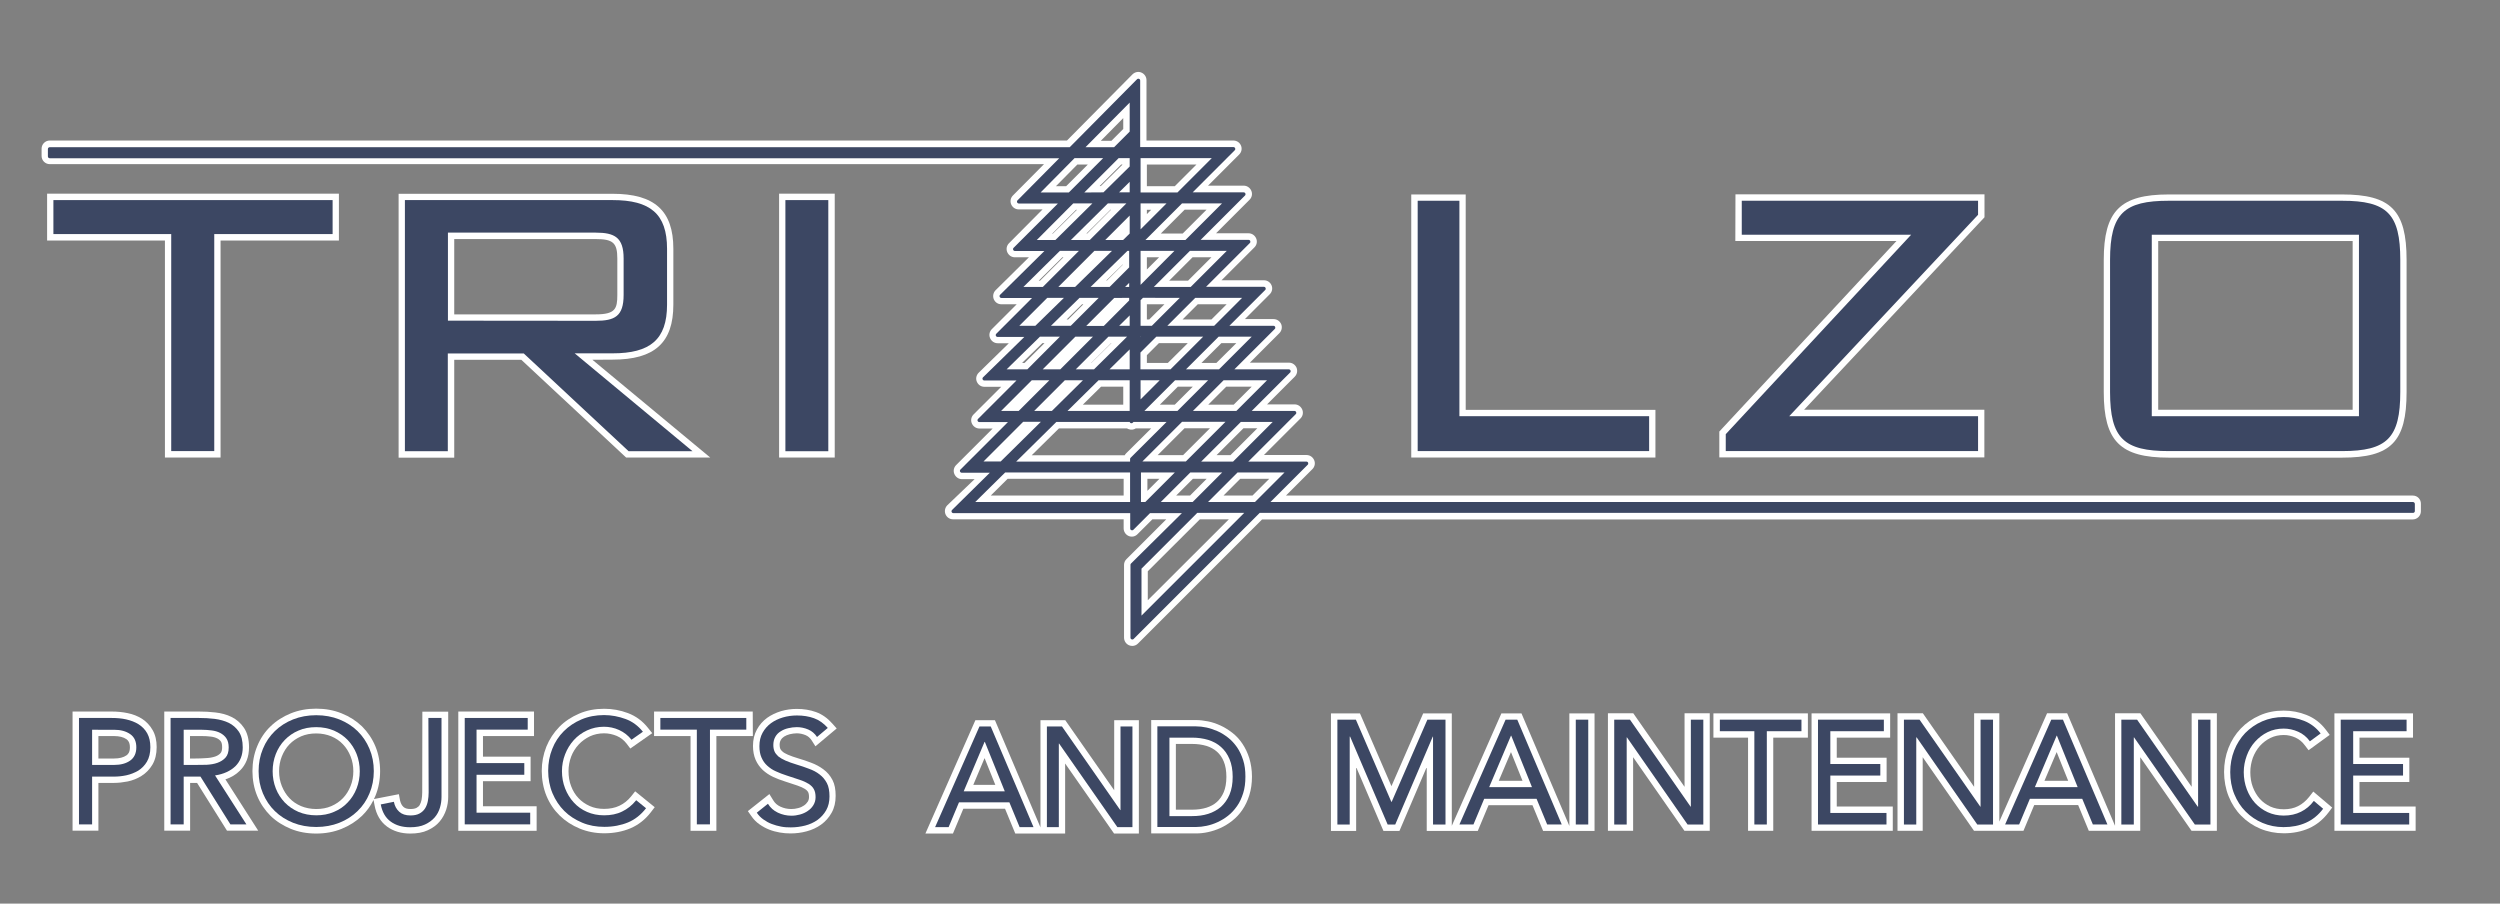 <?xml version="1.0" encoding="utf-8"?>
<!-- Generator: Adobe Illustrator 27.8.1, SVG Export Plug-In . SVG Version: 6.00 Build 0)  -->
<svg version="1.1" id="Capa_1" xmlns="http://www.w3.org/2000/svg" xmlns:xlink="http://www.w3.org/1999/xlink" x="0px" y="0px"
	 viewBox="0 0 1905.4 688.7" style="enable-background:new 0 0 1905.4 688.7;" xml:space="preserve">
<rect x="0" y="0" width="1905.4" height="688.7" fill="#808080" stroke="none"/>
<style type="text/css">
	.st0{fill:#FFFFFF;}
	.st1{fill:#3C4763;}
</style>
<g>
	<g>
		<g>
			<path class="st0" d="M35.9,183.3h89.8v165.4h42.4V183.3h90.2v-35.7H35.9V183.3L35.9,183.3z M45.6,157.3h203v16.3h-90.2V339h-23
				V173.6H45.6C45.6,173.6,45.6,157.3,45.6,157.3z"/>
			<path class="st0" d="M466.9,274.1c32,0,46.3-12.9,46.3-41.9v-42.6c0-29-14.3-41.9-46.3-41.9H303.8v201.1h42.4v-74.6h51.1
				l79.9,74.5h64.1l-89.8-74.5L466.9,274.1L466.9,274.1z M514.4,339H481l-79.9-74.5h-64.6V339h-23V157.3H467
				c26.7,0,36.6,8.7,36.6,32.2v42.7c0,23.5-9.9,32.2-36.6,32.2h-42.4L514.4,339L514.4,339z"/>
			<path class="st0" d="M480.2,224.8V197c0-21.5-12.6-24.5-26.2-24.5H336.5v76.8H454C469.7,249.3,480.2,245.1,480.2,224.8
				L480.2,224.8z M346.2,182.2H454c13.2,0,16.5,2.9,16.5,14.8v27.8c0,10.5-1.5,14.8-16.5,14.8H346.2V182.2L346.2,182.2z"/>
			<path class="st0" d="M593.8,147.6v201.1h42.4V147.6L593.8,147.6L593.8,147.6z M626.5,339h-23V157.3h23V339z"/>
		</g>
		<g>
			<polygon class="st1" points="40.7,178.4 130.5,178.4 130.5,343.8 163.3,343.8 163.3,178.4 253.5,178.4 253.5,152.5 40.7,152.5 
							"/>
			<path class="st1" d="M466.9,269.3c28.5,0,41.5-10.4,41.5-37.1v-42.6c0-26.7-12.9-37.1-41.5-37.1H308.6v191.4h32.7v-74.5h57.9
				l79.9,74.5h48.7L438,269.3L466.9,269.3L466.9,269.3z M341.4,244.4v-67.1H454c14.5,0,21.3,3.7,21.3,19.7v27.8
				c0,16.3-6.8,19.7-21.3,19.7L341.4,244.4L341.4,244.4z"/>
			<rect x="598.6" y="152.5" class="st1" width="32.7" height="191.4"/>
		</g>
	</g>
	<g>
		<g>
			<path class="st0" d="M1117.1,148.2h-41.5v200.5h186.1v-36.3h-144.6V148.2L1117.1,148.2z M1252,322.1V339h-166.7V157.9h22.1v164.2
				H1252z"/>
			<path class="st0" d="M1322.6,183.7h122.8l-135,145.2v19.7h202v-36.3H1375l137.5-146.7v-17.5h-189.8L1322.6,183.7L1322.6,183.7z
				 M1332.4,157.9h170.4v3.9l-150.2,160.3h150.2V339h-182.6v-6.2L1467.7,174h-135.3L1332.4,157.9L1332.4,157.9z"/>
			<path class="st0" d="M1635.2,322.1h167.6V174h-167.6V322.1z M1644.9,183.7h148.2v128.6h-148.2V183.7L1644.9,183.7z"/>
			<path class="st0" d="M1785,148.2h-132c-37.1,0-49.6,12.6-49.6,50v100.6c0,37.4,12.5,50,49.6,50h132c37.3,0,49.2-12.1,49.2-50
				V198.1C1834.2,160.3,1822.2,148.2,1785,148.2L1785,148.2z M1824.5,298.7c0,32.4-7.8,40.3-39.5,40.3h-132
				c-32.1,0-39.9-7.9-39.9-40.3V198.1c0-32.4,7.8-40.3,39.9-40.3h132c31.8,0,39.5,7.9,39.5,40.3V298.7z"/>
		</g>
		<g>
			<polygon class="st1" points="1112.3,153 1080.5,153 1080.5,343.8 1256.9,343.8 1256.9,317.2 1112.3,317.2 			"/>
			<polygon class="st1" points="1327.5,178.9 1456.6,178.9 1315.3,330.9 1315.3,343.8 1507.6,343.8 1507.6,317.2 1363.7,317.2 
				1507.6,163.7 1507.6,153 1327.5,153 			"/>
			<path class="st1" d="M1785,153h-132c-34,0-44.8,9.6-44.8,45.1v100.6c0,35.5,10.7,45.1,44.8,45.1h132c34.4,0,44.4-10,44.4-45.1
				V198.1C1829.4,163,1819.4,153,1785,153L1785,153z M1797.9,317.2H1640V178.9h157.9V317.2z"/>
		</g>
	</g>
	<g>
		<g>
			<g>
				<path class="st0" d="M108.2,547.8c-3.2-2-6.9-3.5-11-4.3c-3.8-0.8-7.9-1.2-12.1-1.2H55.3v90.8H75v-36.4h12
					c3.2,0,6.7-0.4,10.3-1.1c3.8-0.8,7.3-2.2,10.5-4.2c3.4-2.1,6.2-5,8.3-8.5c2.2-3.7,3.3-8.2,3.3-13.5c0-5-1-9.4-3.1-13
					C114.3,552.9,111.6,550,108.2,547.8L108.2,547.8z M65.3,623.5H65v-71.4h0.3V623.5z M96.4,575.7c-2.3,1.6-5.4,2.4-9.4,2.4H75V561
					h12c3.9,0,7.1,0.8,9.4,2.4c1.1,0.8,2.6,2.3,2.6,6.2S97.5,574.9,96.4,575.7L96.4,575.7z M107.8,577.9c-1.4,2.2-3,4-5.1,5.2
					c-0.1,0.1-0.2,0.1-0.3,0.2c3-2.2,6.4-6.4,6.4-13.8s-3.6-11.8-6.6-14c0.3,0.2,0.6,0.3,0.9,0.5l0,0c2.1,1.3,3.7,3,4.9,5.2
					c1.2,2.1,1.8,4.9,1.8,8.2C109.7,572.9,109,575.8,107.8,577.9L107.8,577.9z"/>
				<path class="st0" d="M182.8,587.4L182.8,587.4c4.7-4.6,7-10.6,7-17.9c0-6-1.3-10.9-3.8-14.7c-2.5-3.7-5.7-6.5-9.6-8.4
					c-3.6-1.8-7.8-2.9-12.3-3.4c-4.1-0.5-8.4-0.7-12.6-0.7h-26.3v90.8h19.7v-36.4h5.3l22.8,36.4h23.8l-25-39.1
					C176.1,592.6,179.8,590.4,182.8,587.4L182.8,587.4z M135.1,623.5h-0.3v-71.4h0.3V623.5z M172.1,555.2c2.4,1.2,4.3,2.8,5.8,5
					c1.4,2.1,2.1,5.2,2.1,9.3c0,4.7-1.4,8.2-4.1,11c-1,1-2.1,1.8-3.4,2.6c1-0.8,2-1.6,2.9-2.6c2.4-2.7,3.7-6.4,3.7-11
					c0-3.9-0.9-7.1-2.6-9.7c-1.4-2.1-3.2-3.8-5.4-5.1C171.5,554.9,171.8,555.1,172.1,555.2L172.1,555.2z M148.9,578.1h-4.1V561h9.1
					c2.2,0,4.5,0.1,6.7,0.4c1.9,0.2,3.6,0.7,5,1.4c1.2,0.6,2.1,1.4,2.8,2.4c0.6,0.9,0.9,2.4,0.9,4.3c0,1.5-0.2,3.4-1.2,4.5
					c-1.1,1.2-2.4,2-4.1,2.6c-2.1,0.7-4.4,1.1-6.9,1.2C154.4,578,151.6,578.1,148.9,578.1L148.9,578.1z M178.9,623.5h-0.7
					l-22.4-35.8c0.1,0,0.1,0,0.2,0L178.9,623.5L178.9,623.5z"/>
				<path class="st0" d="M321.8,604c0,1.9-0.2,3.8-0.5,5.6c-0.3,1.5-0.8,2.8-1.4,3.9c-0.5,0.9-1.3,1.6-2.4,2.2
					c-1.1,0.6-2.7,0.9-4.7,0.9c-2.4,0-4.1-0.5-5.3-1.6c-1.3-1.2-2.1-2.8-2.6-4.9l-0.9-4.8l-19,3.7c0.4-0.8,0.8-1.6,1.1-2.4
					c2.4-5.8,3.6-12.2,3.6-18.9s-1.2-13.1-3.6-18.9c-2.4-5.8-5.9-10.9-10.2-15.2l0,0c-4.4-4.2-9.5-7.5-15.5-9.9
					c-5.9-2.4-12.4-3.6-19.4-3.6s-13.5,1.2-19.4,3.6c-5.9,2.4-11.1,5.7-15.4,9.9c-4.4,4.2-7.8,9.3-10.2,15.2
					c-2.4,5.8-3.6,12.2-3.6,18.9s1.2,13.1,3.6,18.9c2.4,5.8,5.9,10.9,10.2,15.2c4.3,4.2,9.6,7.5,15.4,9.9s12.4,3.6,19.4,3.6
					s13.5-1.2,19.4-3.6c5.9-2.4,11.1-5.7,15.5-9.9c3.6-3.5,6.5-7.5,8.8-12.1l0.8,4.2c1.3,7,4.5,12.4,9.5,16.1
					c4.8,3.5,10.8,5.3,17.7,5.3c5.2,0,9.7-0.8,13.3-2.5c3.7-1.7,6.8-3.9,9.1-6.7c2.3-2.7,3.9-5.8,5-9.1c1-3.2,1.5-6.4,1.5-9.6v-65
					h-19.7L321.8,604L321.8,604z M212.8,614.8c-3.4-3.3-6.1-7.3-8-11.9c-1.9-4.6-2.9-9.7-2.9-15.2s1-10.5,2.9-15.2
					c1.9-4.6,4.6-8.6,8-11.9c1.7-1.6,3.5-3.1,5.5-4.3c-1.7,1.3-3.3,2.7-4.8,4.2c-3.4,3.5-6,7.6-7.8,12.3c-1.8,4.6-2.8,9.7-2.8,14.9
					s0.9,10.3,2.8,14.9c1.9,4.7,4.5,8.8,7.8,12.3c1.5,1.5,3.1,2.9,4.8,4.2C216.3,617.9,214.5,616.4,212.8,614.8L212.8,614.8z
					 M252.5,614.4c-3.4,1.5-7.3,2.2-11.5,2.2s-8.1-0.8-11.5-2.2c-3.5-1.5-6.5-3.5-8.9-6.1c-2.5-2.6-4.4-5.7-5.8-9.2
					c-1.4-3.5-2.1-7.3-2.1-11.3s0.7-7.8,2.1-11.3c1.4-3.5,3.3-6.6,5.8-9.2c2.5-2.6,5.5-4.6,8.9-6.1c3.5-1.5,7.3-2.2,11.5-2.2
					s8.1,0.8,11.5,2.2c3.5,1.5,6.5,3.5,8.9,6.1c2.5,2.6,4.4,5.7,5.8,9.2c1.4,3.5,2.1,7.3,2.1,11.3s-0.7,7.8-2.1,11.3
					c-1.4,3.5-3.3,6.6-5.8,9.2C259,610.8,256,612.9,252.5,614.4z M277.1,602.9c-1.9,4.6-4.6,8.6-8,11.9c-1.7,1.6-3.5,3-5.5,4.3
					c1.7-1.3,3.3-2.7,4.8-4.2c3.4-3.5,6-7.6,7.8-12.3l0,0c1.8-4.6,2.8-9.7,2.8-14.9s-0.9-10.3-2.8-14.9c-1.9-4.7-4.5-8.8-7.8-12.3
					c-1.5-1.5-3.1-2.9-4.8-4.2c2,1.3,3.8,2.7,5.5,4.3c3.4,3.3,6.1,7.3,8,11.9c1.9,4.6,2.9,9.7,2.9,15.2S279.1,598.3,277.1,602.9
					L277.1,602.9z M300.7,622.1c-1.9-1.3-3.3-3.1-4.3-5.4l0.5-0.1c1,2.2,2.4,4.1,4.1,5.7c0.2,0.2,0.4,0.4,0.6,0.5
					C301.4,622.6,301,622.4,300.7,622.1L300.7,622.1z M328.1,618.6c1.3-2.1,2.2-4.5,2.7-7.2c0.5-2.4,0.7-4.9,0.7-7.4v-52h0.3v55.3
					c0,2.3-0.4,4.5-1,6.8c-0.6,2.1-1.7,4-3.1,5.7c-0.7,0.8-1.5,1.6-2.4,2.2C326.4,621.1,327.3,619.9,328.1,618.6L328.1,618.6z"/>
				<polygon class="st0" points="368.1,595.4 404.4,595.4 404.4,576.7 368.1,576.7 368.1,561 407,561 407,542.3 349.3,542.3 
					349.3,633.2 409,633.2 409,614.5 368.1,614.5 				"/>
				<path class="st0" d="M481,607c-2.5,3.1-5.5,5.5-8.9,7.1l0,0c-3.3,1.6-7.3,2.4-11.7,2.4c-4,0-7.7-0.7-11-2.2
					c-3.3-1.5-6.2-3.5-8.5-6c-2.4-2.5-4.3-5.6-5.6-9.1c-1.4-3.5-2-7.4-2-11.5c0-3.8,0.7-7.5,2-11s3.3-6.6,5.7-9.2
					c2.4-2.6,5.3-4.7,8.6-6.3c3.2-1.5,6.9-2.3,10.8-2.3c3.4,0,6.5,0.7,9.7,2c3,1.3,5.5,3.3,7.5,5.9l2.8,3.7l16.7-11.7l-3.2-4
					c-4.1-5.2-9.2-9-15.3-11.3c-5.8-2.2-11.9-3.3-18.1-3.3c-6.9,0-13.3,1.2-19.1,3.7c-5.8,2.5-10.9,5.8-15.1,10.1
					c-4.2,4.3-7.6,9.4-9.9,15.1c-2.3,5.8-3.5,12-3.5,18.5s1.2,13.2,3.6,19c2.4,5.8,5.8,10.8,10.1,15c4.3,4.2,9.4,7.5,15.2,9.9
					s12.1,3.6,18.7,3.6c7.3,0,14.1-1.3,20-3.8c6.1-2.6,11.3-6.7,15.6-12.3l2.9-3.8l-14.9-12.1L481,607L481,607z M482.7,557.1
					l-0.6,0.4c-2-1.9-4.3-3.5-6.8-4.8C478.1,553.8,480.5,555.3,482.7,557.1L482.7,557.1z M433.4,614.8c-3.4-3.3-6-7.3-8-11.9
					c-1.9-4.6-2.9-9.7-2.9-15.2s0.9-10.3,2.8-14.9c1.8-4.6,4.5-8.6,7.8-11.9c2.1-2.2,4.6-4,7.3-5.6c-2.4,1.6-4.6,3.5-6.6,5.6
					c-3.2,3.5-5.8,7.7-7.6,12.3c-1.8,4.6-2.7,9.5-2.7,14.5c0,5.3,0.9,10.4,2.7,15c1.8,4.7,4.3,8.8,7.6,12.2c0.8,0.9,1.7,1.7,2.6,2.5
					C435.4,616.7,434.3,615.8,433.4,614.8L433.4,614.8z M485.2,616.8c-1.2,1.2-2.5,2.2-3.8,3.1C482.8,618.9,484,617.9,485.2,616.8
					L485.2,616.8L485.2,616.8z"/>
				<path class="st0" d="M573.7,542.3h-75.2V561h27.8v72.2h19.7V561h27.8L573.7,542.3L573.7,542.3z M536.2,623.5H536v-71.4h0.3
					V623.5z"/>
				<path class="st0" d="M634.5,594.5c-1.7-3.3-4-6-7-8.2c-2.7-2-5.8-3.7-9.3-5c-3.1-1.2-6.4-2.3-9.8-3.3c-3.1-0.9-5.8-1.9-7.9-2.8
					c-1.8-0.8-3.3-1.6-4.2-2.5c-0.8-0.7-1.3-1.3-1.6-2c-0.3-0.8-0.5-1.8-0.5-3c0-1.5,0.3-2.7,0.9-3.7c0.6-1.1,1.5-1.9,2.5-2.6
					c1.3-0.8,2.7-1.4,4.3-1.8c1.8-0.4,3.5-0.7,5.3-0.7c2.4,0,4.6,0.5,6.8,1.4c1.9,0.8,3.3,2.1,4.5,3.8l3,4.7l16.2-13.6l-3.3-3.7
					c-3.6-4.1-7.8-7.1-12.5-8.8c-4.4-1.6-9.4-2.4-14.6-2.4c-4.2,0-8.2,0.6-12,1.7c-3.9,1.2-7.5,2.9-10.6,5.1
					c-3.3,2.4-5.9,5.4-7.8,8.9c-2,3.6-3,7.8-3,12.5c0,4,0.7,7.6,2,10.6c1.3,3,3.2,5.6,5.5,7.8c2.2,2,4.8,3.8,7.8,5.2
					c2.7,1.3,5.7,2.4,8.8,3.4c3.7,1.2,7,2.3,9.7,3.2c2.4,0.8,4.3,1.7,5.8,2.6c1.1,0.7,1.9,1.5,2.4,2.3c0.3,0.6,0.7,1.7,0.7,3.8
					c0,1.4-0.3,2.5-0.9,3.5c-0.8,1.2-1.7,2.2-2.9,3c-1.3,0.9-2.8,1.6-4.5,2c-1.7,0.5-3.5,0.7-5.2,0.7c-3,0-5.7-0.6-8.3-1.8
					c-2.4-1.1-4.2-2.7-5.5-4.9l-2.9-4.7l-16.4,13l2.6,3.7c1.7,2.5,3.8,4.7,6.3,6.4c2.3,1.6,4.8,3,7.4,4c2.5,1,5.2,1.7,8,2.2
					c2.7,0.5,5.5,0.7,8.2,0.7c4.2,0,8.3-0.5,12.3-1.6c4.1-1.1,7.8-2.8,11-5.1c3.3-2.4,6-5.4,8-9c2.1-3.7,3.1-8,3.1-12.9
					S636.2,597.8,634.5,594.5L634.5,594.5L634.5,594.5z M623.5,554.4l-0.3,0.3c-1.2-1-2.4-1.9-3.8-2.7
					C620.8,552.7,622.2,553.5,623.5,554.4L623.5,554.4z M590.1,623.3c-1.9-0.7-3.7-1.7-5.3-2.9c-0.3-0.2-0.6-0.4-0.9-0.7l0.7-0.6
					c1.8,1.8,3.9,3.2,6.3,4.3c0.2,0.1,0.3,0.2,0.5,0.2C591,623.6,590.5,623.5,590.1,623.3L590.1,623.3z M625.5,614.9
					c-1.3,2.4-3,4.3-5.2,5.8c-0.8,0.6-1.6,1.1-2.5,1.5c0.2-0.1,0.3-0.2,0.5-0.3c2.3-1.5,4.2-3.5,5.7-5.8c1.6-2.5,2.4-5.5,2.4-8.7
					s-0.6-6.2-1.9-8.5c-1.3-2.3-3.2-4.2-5.7-5.8c-2.2-1.4-4.8-2.5-7.9-3.6c-2.8-0.9-6-2-9.8-3.2c-2.8-0.8-5.4-1.8-7.7-2.9
					c-2.1-1-3.9-2.2-5.3-3.5c-1.4-1.3-2.4-2.8-3.2-4.6c-0.8-1.8-1.2-4-1.2-6.7c0-3.1,0.6-5.7,1.8-7.9c1-1.8,2.1-3.2,3.6-4.5
					c-0.8,0.9-1.6,1.9-2.2,3c-1.5,2.5-2.2,5.4-2.2,8.6c0,2.5,0.4,4.8,1.3,6.8c0.9,2.1,2.3,4,4.2,5.7c1.7,1.5,3.9,2.8,6.7,4
					c2.5,1.1,5.5,2.1,8.9,3.2c3.1,1,6.2,2,9.2,3.1c2.6,1,4.9,2.2,6.9,3.7c1.8,1.3,3.2,3,4.2,5c1,1.9,1.5,4.5,1.5,7.7
					S626.8,612.6,625.5,614.9L625.5,614.9z"/>
			</g>
			<g>
				<path class="st1" d="M105.6,552c-2.7-1.7-5.9-2.9-9.4-3.7s-7.2-1.1-11.1-1.1H60.2v81.1h10v-36.4H87c2.9,0,6-0.3,9.3-1
					c3.2-0.7,6.2-1.9,9-3.5c2.7-1.7,5-4,6.7-6.9c1.7-2.9,2.6-6.6,2.6-11c0-4.2-0.8-7.7-2.4-10.6S108.3,553.7,105.6,552L105.6,552z
					 M99.2,579.7C96.1,581.9,92,583,87,583H70.2v-26.8H87c5,0,9,1.1,12.2,3.3s4.7,5.6,4.7,10.1S102.3,577.5,99.2,579.7L99.2,579.7z"
					/>
				<path class="st1" d="M179.4,584c3.7-3.7,5.6-8.5,5.6-14.4c0-5-1-9-3-12c-2-2.9-4.6-5.2-7.7-6.7s-6.8-2.5-10.7-3
					c-4-0.5-8-0.7-12.1-0.7H130v81.1h10v-36.4h12.8l22.8,36.4h12.2L163.9,591C170.5,590,175.6,587.6,179.4,584L179.4,584z
					 M148.9,583H140v-26.8h14c2.4,0,4.9,0.2,7.3,0.5c2.4,0.3,4.6,0.9,6.5,1.9c1.9,1,3.5,2.3,4.7,4.1s1.8,4.1,1.8,7
					c0,3.4-0.8,5.9-2.4,7.7c-1.6,1.8-3.7,3.1-6.2,4s-5.2,1.3-8.2,1.5C154.5,582.9,151.6,583,148.9,583L148.9,583z"/>
				<path class="st1" d="M272.5,557.2c-3.9-3.8-8.5-6.7-13.9-8.9c-5.3-2.1-11.2-3.2-17.6-3.2s-12.3,1.1-17.6,3.2
					c-5.3,2.1-10,5.1-13.9,8.9c-3.9,3.8-7,8.3-9.1,13.5c-2.2,5.2-3.3,10.9-3.3,17s1.1,11.8,3.3,17c2.2,5.2,5.2,9.7,9.1,13.5
					c3.9,3.8,8.5,6.7,13.9,8.9c5.3,2.1,11.2,3.2,17.6,3.2s12.3-1.1,17.6-3.2c5.3-2.1,10-5.1,13.9-8.9s7-8.3,9.1-13.5
					c2.2-5.2,3.3-10.9,3.3-17s-1.1-11.8-3.3-17C279.4,565.5,276.4,561,272.5,557.2z M271.8,600.9c-1.6,4.1-3.9,7.7-6.8,10.7
					c-2.9,3.1-6.4,5.5-10.5,7.2c-4.1,1.8-8.6,2.6-13.5,2.6s-9.4-0.9-13.5-2.6c-4.1-1.8-7.6-4.2-10.5-7.2c-2.9-3.1-5.2-6.6-6.8-10.7
					c-1.6-4.1-2.4-8.5-2.4-13.1s0.8-9,2.4-13.1c1.6-4.1,3.9-7.7,6.8-10.7c2.9-3,6.4-5.5,10.5-7.2c4.1-1.8,8.6-2.6,13.5-2.6
					s9.4,0.9,13.5,2.6c4.1,1.8,7.6,4.2,10.5,7.2c2.9,3.1,5.2,6.6,6.8,10.7c1.6,4.1,2.4,8.5,2.4,13.1S273.4,596.8,271.8,600.9z"/>
				<path class="st1" d="M326.7,604c0,2.2-0.2,4.4-0.6,6.5c-0.4,2.1-1.1,4-2.1,5.6s-2.4,2.9-4.2,3.9c-1.8,1-4.1,1.5-7,1.5
					c-3.6,0-6.4-0.9-8.5-2.8c-2.1-1.9-3.5-4.4-4.1-7.6l-10,2c1.1,5.8,3.6,10.2,7.6,13.1s8.9,4.3,14.8,4.3c4.5,0,8.3-0.7,11.3-2.1
					c3-1.4,5.5-3.2,7.4-5.4c1.9-2.2,3.2-4.7,4-7.4c0.8-2.7,1.2-5.4,1.2-8.2v-60.2h-10L326.7,604L326.7,604z"/>
				<polygon class="st1" points="363.2,590.5 399.6,590.5 399.6,581.6 363.2,581.6 363.2,556.1 402.2,556.1 402.2,547.2 
					354.2,547.2 354.2,628.3 404.1,628.3 404.1,619.4 363.2,619.4 				"/>
				<path class="st1" d="M474.2,618.5c-4,2-8.6,2.9-13.8,2.9c-4.8,0-9.1-0.9-13-2.6s-7.3-4.1-10.1-7.2c-2.8-3-5-6.6-6.6-10.7
					c-1.6-4.1-2.4-8.5-2.4-13.2c0-4.4,0.8-8.7,2.4-12.8s3.8-7.7,6.6-10.8s6.2-5.6,10.1-7.4c3.9-1.8,8.2-2.8,12.9-2.8
					c4,0,7.9,0.8,11.6,2.5s6.8,4.1,9.4,7.4l8.7-6.1c-3.6-4.5-8-7.8-13.2-9.7s-10.7-3-16.4-3c-6.2,0-12,1.1-17.2,3.3
					c-5.2,2.2-9.7,5.2-13.5,9s-6.8,8.3-8.8,13.5c-2.1,5.2-3.1,10.8-3.1,16.7s1.1,11.9,3.3,17.1c2.2,5.2,5.2,9.7,9,13.5
					s8.4,6.7,13.6,8.9s10.8,3.2,16.9,3.2c6.7,0,12.8-1.2,18.1-3.4s9.9-5.9,13.7-10.8l-7.5-6.1C481.7,613.8,478.2,616.6,474.2,618.5
					L474.2,618.5z"/>
				<polygon class="st1" points="503.3,556.1 531.1,556.1 531.1,628.3 541.1,628.3 541.1,556.1 568.8,556.1 568.8,547.2 
					503.3,547.2 				"/>
				<path class="st1" d="M630.2,596.8c-1.4-2.6-3.2-4.8-5.6-6.6c-2.3-1.8-5-3.2-8.1-4.3c-3-1.2-6.2-2.2-9.4-3.2c-3.3-1-6.1-2-8.4-3
					s-4.1-2.1-5.5-3.2c-1.3-1.2-2.3-2.4-2.9-3.8c-0.6-1.4-0.9-3-0.9-4.9c0-2.4,0.5-4.4,1.5-6.2c1-1.8,2.4-3.2,4.1-4.2
					c1.7-1.1,3.6-1.9,5.8-2.4c2.1-0.5,4.3-0.8,6.5-0.8c3,0,5.9,0.6,8.7,1.8c2.8,1.2,5,3.1,6.7,5.7l8.2-6.9c-3.1-3.5-6.6-6-10.5-7.4
					c-3.9-1.4-8.2-2.1-13-2.1c-3.7,0-7.3,0.5-10.7,1.5c-3.4,1-6.5,2.5-9.1,4.4c-2.7,2-4.8,4.4-6.4,7.3c-1.6,2.9-2.4,6.3-2.4,10.2
					c0,3.4,0.5,6.2,1.6,8.7s2.5,4.5,4.4,6.2c1.9,1.7,4,3.2,6.6,4.3c2.5,1.2,5.3,2.2,8.3,3.2c3.7,1.2,7,2.3,9.7,3.2
					c2.8,0.9,5.1,2,6.9,3.1c1.8,1.2,3.2,2.5,4,4.1c0.9,1.6,1.3,3.6,1.3,6.1c0,2.3-0.6,4.3-1.7,6.1c-1.1,1.8-2.5,3.2-4.3,4.4
					c-1.7,1.2-3.7,2.1-5.9,2.7s-4.3,0.9-6.5,0.9c-3.6,0-7.1-0.8-10.3-2.3c-3.2-1.5-5.8-3.8-7.6-6.8l-8.5,6.8
					c1.4,2.1,3.1,3.8,5.1,5.2c2,1.4,4.1,2.6,6.3,3.4c2.3,0.9,4.6,1.5,7.1,2s4.9,0.6,7.4,0.6c3.8,0,7.5-0.5,11-1.4s6.7-2.4,9.4-4.3
					c2.7-2,4.9-4.4,6.6-7.4c1.7-3,2.5-6.5,2.5-10.5S631.6,599.4,630.2,596.8L630.2,596.8z"/>
			</g>
		</g>
		<g>
			<g>
				<path class="st0" d="M849.2,602.3l-37.3-53.4H793v81.7l-34.7-81.7h-14.9l-38.1,86.4h21l7.9-18.9H766l7.8,18.9h38v-53.4
					l37.3,53.4H868v-86.4h-18.8L849.2,602.3L849.2,602.3z M749.7,558.5h2.2l0.8,2h-3.9L749.7,558.5z M741.8,598.2l8.6-20.4l8.2,20.4
					H741.8L741.8,598.2z M780.3,625.5l-1.4-3.5L780.3,625.5L780.3,625.5z M802.7,561.8v-3.3h4.1l2.3,3.3H802.7L802.7,561.8z
					 M858.3,622.2v3.3h-4.1l-2.3-3.3H858.3L858.3,622.2z"/>
				<path class="st0" d="M952.2,578L952.2,578c-1.3-4.2-3.1-7.9-5.3-11.2s-4.8-6.1-7.8-8.4c-2.9-2.2-5.9-4.1-9-5.5
					c-3.1-1.4-6.3-2.5-9.4-3.1c-3.1-0.6-6.2-1-9-1h-34.3v86.4h34.3c2.8,0,5.9-0.3,9-1c3.2-0.7,6.3-1.7,9.4-3.1
					c3.1-1.4,6.2-3.3,9-5.5c2.9-2.3,5.6-5.1,7.8-8.4c2.2-3.2,4-7,5.3-11.2c1.3-4.2,2-8.9,2-14.1S953.4,582.1,952.2,578L952.2,578z
					 M932.7,603.7c-1.3,3.1-3.1,5.6-5.2,7.5c-2.2,2-4.9,3.4-8,4.4c-3.3,1-6.9,1.5-10.8,1.5h-12.5V567h12.5c3.9,0,7.5,0.5,10.8,1.5
					c3.1,1,5.8,2.4,8,4.4c2.2,1.9,4,4.5,5.2,7.5c1.3,3.1,2,7.1,2,11.7S934,600.6,932.7,603.7L932.7,603.7z M943.9,598.6
					c0.3-2.1,0.4-4.3,0.4-6.6s-0.1-4.5-0.4-6.6c0.3,2,0.5,4.2,0.5,6.6S944.2,596.6,943.9,598.6z"/>
			</g>
			<g>
				<path class="st1" d="M746.5,553.7l-33.8,76.7H723l7.9-18.9h38.4l7.8,18.9h10.6l-32.6-76.7H746.5L746.5,553.7z M734.5,603.1
					l15.9-37.7h0.2l15.2,37.7H734.5L734.5,603.1z"/>
				<polygon class="st1" points="854,617.4 853.8,617.4 809.4,553.7 797.9,553.7 797.9,630.4 807,630.4 807,566.7 807.2,566.7 
					851.6,630.4 863.1,630.4 863.1,553.7 854,553.7 				"/>
				<path class="st1" d="M947.5,579.4c-1.2-3.7-2.7-7-4.7-9.9c-2-2.8-4.2-5.3-6.8-7.3c-2.6-2-5.2-3.7-8-4.9s-5.6-2.2-8.4-2.8
					s-5.5-0.9-8-0.9h-29.5v76.7h29.5c2.5,0,5.2-0.3,8-0.9s5.6-1.5,8.4-2.8s5.5-2.9,8-4.9c2.6-2,4.8-4.5,6.8-7.3
					c2-2.8,3.5-6.1,4.7-9.9s1.7-7.9,1.7-12.6S948.7,583.1,947.5,579.4z M937.1,605.6c-1.6,3.8-3.8,6.8-6.5,9.3
					c-2.8,2.4-6,4.2-9.8,5.4c-3.8,1.2-7.8,1.7-12.2,1.7h-17.3v-59.8h17.3c4.4,0,8.5,0.6,12.2,1.7c3.8,1.2,7,2.9,9.8,5.4
					s4.9,5.5,6.5,9.3s2.4,8.3,2.4,13.5S938.7,601.8,937.1,605.6L937.1,605.6z"/>
			</g>
		</g>
		<g>
			<g>
				<path class="st0" d="M1196.1,629.5l-36.5-85.8h-15.3l-37.8,85.7v-85.7h-21.8l-24.2,55.5l-24-55.5h-22.1v89.6h19.2v-48.7
					l20.8,48.7h12.2l20.8-48.7v48.7h38.9l8.2-19.6h33.5l8.1,19.6h39.2v-89.6h-19.2L1196.1,629.5L1196.1,629.5z M1024.1,556.5v-3.2
					h6.1l1.4,3.2H1024.1z M1060.5,622.8l-2.9-6.8h5.8L1060.5,622.8z M1096.9,556.5h-7.1l1.4-3.2h5.7V556.5z M1119.8,623.5
					L1119.8,623.5l0.9-2.2L1119.8,623.5z M1150.7,553.4h2.5l1.1,2.5h-4.7L1150.7,553.4z M1142.3,595.1l9.3-21.9l8.8,21.9H1142.3z
					 M1182.6,623.5l-6.9-16.6l-6.3-15.5l13.7,32.2H1182.6L1182.6,623.5z"/>
				<path class="st0" d="M1283.9,599.7l-39.1-56.1h-19.3v89.6h19.2v-56.1l39.1,56.1h19.3v-89.6h-19.2V599.7z M1235.1,557.2v-3.8h4.6
					l2.7,3.8H1235.1z M1293.3,619.7v3.8h-4.6l-2.7-3.8H1293.3z"/>
				<polygon class="st0" points="1305.9,562.2 1332.3,562.2 1332.3,633.2 1351.5,633.2 1351.5,562.2 1377.9,562.2 1377.9,543.7 
					1305.9,543.7 				"/>
				<polygon class="st0" points="1399.9,596 1437.9,596 1437.9,577.5 1399.9,577.5 1399.9,562.2 1440.6,562.2 1440.6,543.7 
					1380.7,543.7 1380.7,633.2 1442.6,633.2 1442.6,614.7 1399.9,614.7 				"/>
				<path class="st0" d="M1670.4,599.7l-39.1-56.1H1612v85.8l-36.5-85.8h-15.3l-36.4,82.6v-82.6h-19.2v56.1l-39.1-56.1h-19.3v89.6
					h19.2v-56.1l39.1,56.1h37.7l8.2-19.6h33.5l8.1,19.6h39.2v-56.1l39.1,56.1h19.3v-89.6h-19.2L1670.4,599.7L1670.4,599.7z
					 M1455.9,557.2v-3.8h4.6l2.7,3.8H1455.9z M1514.1,623.5h-4.6l-2.7-3.8h7.2V623.5z M1535.7,623.5L1535.7,623.5l0.9-2.2
					L1535.7,623.5z M1566.5,553.4h2.5l1.1,2.5h-4.7L1566.5,553.4z M1558.2,595.1l9.3-21.9l8.8,21.9H1558.2z M1598.4,623.5l-6.9-16.6
					l-6.3-15.5l13.7,32.2H1598.4L1598.4,623.5z M1621.7,557.2v-3.8h4.6l2.7,3.8H1621.7z M1679.9,619.7v3.8h-4.6l-2.7-3.8H1679.9z"/>
				<path class="st0" d="M1759.9,607.4c-2.4,3-5.2,5.4-8.4,7c-3.1,1.6-6.8,2.4-10.9,2.4c-3.8,0-7.2-0.7-10.3-2.1
					c-3.1-1.5-5.8-3.4-8-5.9c-2.2-2.5-4-5.5-5.3-9c-1.3-3.5-1.9-7.3-1.9-11.3c0-3.8,0.7-7.4,1.9-10.9c1.3-3.4,3.1-6.5,5.4-9.1
					c2.3-2.5,5-4.6,8.1-6.1c3.1-1.5,6.4-2.2,10.1-2.2c3.2,0,6.1,0.7,9,2c2.8,1.3,5.1,3.2,7,5.8l2.9,3.8l16.1-11.7l-3-4
					c-3.9-5.1-8.8-8.9-14.7-11.2c-5.5-2.2-11.4-3.3-17.4-3.3c-6.6,0-12.8,1.2-18.3,3.7c-5.5,2.4-10.4,5.8-14.4,10
					c-4,4.2-7.2,9.2-9.4,14.9c-2.2,5.7-3.3,11.8-3.3,18.2s1.2,13,3.5,18.6c2.3,5.7,5.5,10.7,9.6,14.8c4.1,4.2,9,7.5,14.5,9.8
					c5.5,2.3,11.6,3.5,17.9,3.5c7.1,0,13.5-1.3,19.2-3.8c5.8-2.6,10.8-6.7,14.9-12.1l2.8-3.7l-14.4-12.2L1759.9,607.4L1759.9,607.4z
					 M1761.5,558.3l-0.3,0.2c-1.3-1.3-2.8-2.4-4.3-3.4C1758.6,556,1760.1,557,1761.5,558.3L1761.5,558.3z M1707.6,603.4
					c-1.8-4.5-2.8-9.5-2.8-15s0.9-10.2,2.7-14.7c1.8-4.5,4.2-8.4,7.4-11.7c0.8-0.9,1.7-1.7,2.6-2.5c-0.8,0.8-1.7,1.6-2.4,2.5
					c-3.1,3.5-5.5,7.6-7.2,12.1c-1.7,4.5-2.6,9.3-2.6,14.3c0,5.2,0.9,10.2,2.6,14.7c1.3,3.5,3.1,6.8,5.2,9.7
					C1710.8,610.1,1709,606.9,1707.6,603.4L1707.6,603.4z"/>
				<polygon class="st0" points="1798.3,614.7 1798.3,596 1836.3,596 1836.3,577.5 1798.3,577.5 1798.3,562.2 1839.1,562.2 
					1839.1,543.7 1779.2,543.7 1779.2,633.2 1841.1,633.2 1841.1,614.7 				"/>
			</g>
			<g>
				<polygon class="st1" points="1060.7,611.1 1060.4,611.1 1033.4,548.5 1019.3,548.5 1019.3,628.4 1028.7,628.4 1028.7,561.4 
					1029,561.4 1057.6,628.4 1063.4,628.4 1092,561.4 1092.2,561.4 1092.2,628.4 1101.7,628.4 1101.7,548.5 1087.9,548.5 				"/>
				<path class="st1" d="M1147.5,548.5l-35.2,79.9h10.7l8.2-19.6h39.9l8.1,19.6h11.1l-33.9-79.9H1147.5L1147.5,548.5z M1135,599.9
					l16.6-39.2h0.2l15.8,39.2H1135z"/>
				<rect x="1201" y="548.5" class="st1" width="9.5" height="79.9"/>
				<polygon class="st1" points="1288.7,614.8 1288.5,614.8 1242.3,548.5 1230.3,548.5 1230.3,628.4 1239.8,628.4 1239.8,562 
					1240,562 1286.2,628.4 1298.2,628.4 1298.2,548.5 1288.7,548.5 				"/>
				<polygon class="st1" points="1310.8,557.3 1337.1,557.3 1337.1,628.4 1346.6,628.4 1346.6,557.3 1373,557.3 1373,548.5 
					1310.8,548.5 				"/>
				<polygon class="st1" points="1395,591.1 1433.1,591.1 1433.1,582.3 1395,582.3 1395,557.3 1435.8,557.3 1435.8,548.5 
					1385.6,548.5 1385.6,628.4 1437.8,628.4 1437.8,619.6 1395,619.6 				"/>
				<polygon class="st1" points="1509.5,614.8 1509.3,614.8 1463,548.5 1451.1,548.5 1451.1,628.4 1460.5,628.4 1460.5,562 
					1460.8,562 1507,628.4 1519,628.4 1519,548.5 1509.5,548.5 				"/>
				<path class="st1" d="M1563.4,548.5l-35.2,79.9h10.7l8.2-19.6h39.9l8.1,19.6h11.1l-33.9-79.9H1563.4L1563.4,548.5z M1550.9,599.9
					l16.6-39.2h0.2l15.8,39.2H1550.9z"/>
				<polygon class="st1" points="1675.3,614.8 1675,614.8 1628.8,548.5 1616.8,548.5 1616.8,628.4 1626.3,628.4 1626.3,562 
					1626.5,562 1672.8,628.4 1684.7,628.4 1684.7,548.5 1675.3,548.5 				"/>
				<path class="st1" d="M1753.7,618.7c-3.8,1.9-8.2,2.9-13.1,2.9c-4.5,0-8.6-0.9-12.3-2.6c-3.7-1.7-6.9-4.1-9.6-7
					c-2.7-3-4.8-6.5-6.3-10.5s-2.3-8.4-2.3-13c0-4.4,0.8-8.5,2.3-12.6s3.6-7.6,6.3-10.6c2.7-3,5.9-5.5,9.6-7.3
					c3.7-1.8,7.8-2.7,12.2-2.7c3.8,0,7.5,0.8,11.1,2.4s6.5,4,8.9,7.3l8.2-6c-3.4-4.4-7.6-7.6-12.6-9.6c-5-2-10.2-2.9-15.6-2.9
					c-5.9,0-11.4,1.1-16.4,3.3c-5,2.2-9.2,5.2-12.9,8.9c-3.6,3.8-6.4,8.2-8.4,13.3s-3,10.6-3,16.5s1,11.7,3.1,16.8
					c2.1,5.1,4.9,9.5,8.6,13.2c3.7,3.7,7.9,6.6,12.9,8.7s10.3,3.2,16,3.2c6.4,0,12.1-1.1,17.2-3.4c5.1-2.3,9.4-5.8,13-10.6l-7.1-6
					C1760.8,614.1,1757.5,616.8,1753.7,618.7L1753.7,618.7z"/>
				<polygon class="st1" points="1793.5,619.6 1793.5,591.1 1831.5,591.1 1831.5,582.3 1793.5,582.3 1793.5,557.3 1834.2,557.3 
					1834.2,548.5 1784,548.5 1784,628.4 1836.2,628.4 1836.2,619.6 				"/>
			</g>
		</g>
	</g>
	<g>
		<path class="st0" d="M1839,377.7H980.1l20.2-20.2c1.8-1.8,2.3-4.5,1.3-6.8s-3.2-3.9-5.8-3.9h-32.5l27.9-27.9
			c1.8-1.8,2.3-4.5,1.3-6.8s-3.2-3.9-5.8-3.9h-21l21.1-21.1c1.8-1.8,2.3-4.5,1.4-6.8c-1-2.3-3.2-3.9-5.8-3.9h-29.8l22.5-22.5
			c1.8-1.8,2.3-4.5,1.4-6.8c-1-2.3-3.2-3.9-5.8-3.9h-21.9l19-19c1.8-1.8,2.3-4.5,1.3-6.8c-1-2.3-3.2-3.8-5.8-3.8H931l25.1-25.1
			c1.8-1.8,2.3-4.5,1.3-6.8c-1-2.3-3.2-3.9-5.8-3.9h-24.8l25.6-25.6c1.8-1.8,2.3-4.5,1.3-6.8c-1-2.3-3.2-3.9-5.8-3.9h-27.2
			l23.8-23.8c1.8-1.8,2.3-4.5,1.3-6.8c-1-2.3-3.2-3.8-5.8-3.8h-66.2v-46c0-2.5-1.5-4.8-3.9-5.8c-2.3-1-5-0.4-6.8,1.4l-49.9,50.4
			H37.9c-3.4,0-6.2,2.8-6.2,6.2v5.6c0,3.4,2.8,6.2,6.2,6.2h757.8l-23.7,23.9c-1.8,1.8-2.3,4.5-1.3,6.8c1,2.3,3.2,3.8,5.8,3.8h18.1
			L769,185.4c-1.8,1.8-2.3,4.5-1.3,6.8c1,2.3,3.2,3.9,5.8,3.9h10.7l-25.4,25.1c-1.8,1.8-2.3,4.5-1.4,6.8c1,2.4,3.2,3.9,5.8,3.9h11.7
			l-19,19c-1.8,1.8-2.3,4.5-1.3,6.8c1,2.3,3.2,3.9,5.8,3.9h8.5l-23,22.5c-1.8,1.8-2.4,4.5-1.4,6.8c1,2.4,3.2,3.9,5.8,3.9h12.8
			l-21.1,21.1c-1.8,1.8-2.3,4.5-1.3,6.8c1,2.3,3.2,3.9,5.8,3.9h10.1l-27.9,27.9c-1.8,1.8-2.3,4.5-1.3,6.8c1,2.3,3.2,3.9,5.8,3.9h9.6
			L722,385.1c-1.8,1.8-2.3,4.5-1.4,6.8c1,2.4,3.2,3.9,5.8,3.9h130v6.9c0,2.5,1.5,4.8,3.8,5.8c2.3,1,5,0.5,6.8-1.4l11.3-11.3h10.6
			l-30.4,30.4c-1.2,1.2-1.8,2.7-1.8,4.4V486c0,2.5,1.5,4.8,3.8,5.8c0.8,0.3,1.6,0.5,2.4,0.5c1.7,0,3.2-0.6,4.4-1.8l94.6-94.6h877
			c3.4,0,6.2-2.8,6.2-6.2V384C1845.2,380.5,1842.4,377.7,1839,377.7L1839,377.7z M954,294.7l-13.7,13.7h-19.4l13.7-13.7H954z
			 M958.3,326.4l-20.5,20.5h-10.6l20.5-20.5H958.3z M927.1,276.6h-11.4l15.2-15.1h11.4L927.1,276.6z M934.9,231.9l-11.6,11.6h-22
			l11.6-11.6H934.9z M923.3,196.1l-17.8,17.8h-14.4l17.8-17.8H923.3z M901.4,178h-16.7l18.2-18.2h16.7L901.4,178z M874.1,125.4h37.8
			l-16.5,16.5h-21.3L874.1,125.4L874.1,125.4z M874.1,159.9h3.3l-3.3,3.3V159.9z M874.1,196.1h9.3l-9.3,9.3V196.1z M874.1,231.9
			h13.4l-11.6,11.6h-1.8V231.9z M874.1,270.7l9.2-9.2h22l-15.2,15.1h-16L874.1,270.7L874.1,270.7z M909.1,294.7l-13.7,13.7h-11.4
			l13.7-13.7H909.1z M864.4,181.5L864.4,181.5l0,3.2l-1.7,1.7h-3.3L864.4,181.5L864.4,181.5z M856.1,90v8.3l-9,9h-8.1L856.1,90
			L856.1,90z M839.2,294.7h16.9v13.7h-30.8L839.2,294.7L839.2,294.7z M814.1,243.5h-1.2l11.8-11.6h1L814.1,243.5z M843.7,213.8h-0.6
			l12.6-12.3v0.3L843.7,213.8L843.7,213.8z M847.1,261.5l-15.3,15.1h-0.2l15.2-15.1H847.1L847.1,261.5z M828.6,178H828l18.4-18.2
			h0.4L828.6,178L828.6,178z M854.5,125.4h1.1L839,141.8h-0.9L854.5,125.4z M821.1,125.4h8l-16.5,16.5h-7.8L821.1,125.4z
			 M820.1,159.9h0.7l-18.4,18.2h-0.5L820.1,159.9L820.1,159.9z M809.7,196.1h0.8l-17.8,17.8h-1L809.7,196.1z M794.5,261.5h1.6
			l-15.2,15.1H779L794.5,261.5z M856.4,377.7H755.1l12.9-12.8h88.4V377.7z M858.3,345.5c-0.4,0.4-0.8,0.9-1.1,1.5h-70.9l20.8-20.5
			H859c0.3,0.2,0.6,0.4,1,0.5c1.9,0.8,4,0.6,5.7-0.5h11.7L858.3,345.5L858.3,345.5z M866.1,394.2v-6.8h6.8L866.1,394.2z
			 M874.5,374.1v-9.2h9.2L874.5,374.1z M882.3,346.9l20.5-20.5h19.4l-20.5,20.5H882.3z M919.7,364.9L907,377.7h-10.6l12.8-12.8
			H919.7z M874.8,457.5v-22.1l39.7-39.6h22.1L874.8,457.5z M954.6,377.7h-22.1l12.8-12.8h22.1L954.6,377.7z"/>
		<path class="st1" d="M1839,382.6H968.3l28.4-28.4c0.4-0.4,0.5-1,0.3-1.5s-0.7-0.9-1.3-0.9h-44.3l36.2-36.2c0.4-0.4,0.5-1,0.3-1.5
			s-0.7-0.9-1.3-0.9H954l29.3-29.3c0.4-0.4,0.5-1,0.3-1.5c-0.2-0.5-0.7-0.9-1.3-0.9h-41.5l30.8-30.8c0.4-0.4,0.5-1,0.3-1.5
			c-0.2-0.5-0.7-0.9-1.3-0.9h-33.6l27.3-27.3c0.4-0.4,0.5-1,0.3-1.5c-0.2-0.5-0.7-0.9-1.3-0.9h-44.1l33.4-33.4
			c0.4-0.4,0.5-1,0.3-1.5c-0.2-0.5-0.7-0.9-1.3-0.9h-36.5l33.8-33.8c0.4-0.4,0.5-1,0.3-1.5c-0.2-0.5-0.7-0.9-1.3-0.9h-38.9
			l32.1-32.1c0.4-0.4,0.5-1,0.3-1.5s-0.7-0.9-1.3-0.9h-71.1V61.4c0-0.6-0.3-1.1-0.9-1.3c-0.5-0.2-1.1-0.1-1.5,0.3l-51.3,51.8H37.9
			c-0.8,0-1.4,0.6-1.4,1.4v5.6c0,0.8,0.6,1.4,1.4,1.4h769.4l-31.8,32.1c-0.4,0.4-0.5,1-0.3,1.5s0.7,0.9,1.3,0.9h29.8l-33.8,33.8
			c-0.4,0.4-0.5,1-0.3,1.5c0.2,0.5,0.7,0.9,1.3,0.9h22.5l-33.8,33.4c-0.4,0.4-0.5,1-0.3,1.5c0.2,0.5,0.7,0.9,1.3,0.9h23.4
			l-27.3,27.3c-0.4,0.4-0.5,1-0.3,1.5s0.7,0.9,1.3,0.9h20.4l-31.5,30.8c-0.4,0.4-0.5,1-0.3,1.5c0.2,0.5,0.7,0.9,1.3,0.9h24.5
			l-29.3,29.3c-0.4,0.4-0.5,1-0.3,1.5c0.2,0.5,0.7,0.9,1.3,0.9h21.8l-36.2,36.2c-0.4,0.4-0.5,1-0.3,1.5s0.7,0.9,1.3,0.9h21.4
			l-28.8,28.4c-0.4,0.4-0.5,1-0.3,1.5c0.2,0.5,0.7,0.9,1.3,0.9h134.8v11.7c0,0.6,0.3,1.1,0.9,1.3c0.5,0.2,1.1,0.1,1.5-0.3l12.7-12.7
			h24.3L862,429.5c-0.3,0.3-0.4,0.6-0.4,1V486c0,0.6,0.3,1.1,0.9,1.3c0.2,0.1,0.3,0.1,0.5,0.1c0.4,0,0.7-0.1,1-0.4l96.1-96.1h879
			c0.8,0,1.4-0.6,1.4-1.4v-5.5C1840.4,383.2,1839.8,382.6,1839,382.6L1839,382.6z M948.3,390.9l-78.3,78.3v-35.8l42.5-42.5H948.3z
			 M869.6,382.6v-22.5h25.8l-22.5,22.5H869.6L869.6,382.6z M869.3,146.7v-26.2h54.3l-26.2,26.2H869.3L869.3,146.7z M931.5,360.1
			L909,382.6h-24.3l22.5-22.5H931.5z M915.5,351.8l30.2-30.2H970l-30.2,30.2H915.5z M934,321.5l-30.2,30.2h-33.1l30.2-30.2H934z
			 M869.3,256.9v-0.3h0.3L869.3,256.9z M873,182.9l27.9-27.9h30.5l-27.9,27.9H873z M869.3,172.6V155h19.8l-19.8,19.8l0-1.7
			C869.4,172.9,869.3,172.7,869.3,172.6L869.3,172.6z M869.3,217.1v-25.9h25.8L869.3,217.1z M879.4,218.7l27.5-27.5H935l-27.5,27.5
			L879.4,218.7L879.4,218.7z M899.2,227l-21.3,21.3h-8.6v-19.5l1.8-1.8L899.2,227L899.2,227z M889.7,248.3L911,227h35.7l-21.3,21.3
			H889.7z M903.9,281.5l24.9-24.9H954l-24.9,24.9H903.9z M895.6,289.8h25.2l-23.4,23.4h-25.2L895.6,289.8z M917,256.6l-24.9,24.9
			h-22.9v-12.8l12.1-12.1L917,256.6L917,256.6z M869.3,304.4v-14.6h14.6L869.3,304.4z M909.2,313.2l23.4-23.4h33.1l-23.4,23.4
			L909.2,313.2L909.2,313.2z M920.7,382.6l22.5-22.5h35.8l-22.5,22.5H920.7L920.7,382.6z M861.3,360.1v22.5h-118l22.8-22.5H861.3z
			 M840.8,120.5l-26.2,26.2h-21.5l25.9-26.2H840.8L840.8,120.5z M793.3,321.5l-30.6,30.2h-13.1l30.2-30.2H793.3L793.3,321.5z
			 M799.8,289.8l-23.4,23.4H763l23.4-23.4H799.8z M807.8,256.6L783,281.5h-15.8l25.4-24.9H807.8z M810.9,227l-21.8,21.3h-12.2
			l21.3-21.3L810.9,227L810.9,227z M822.3,191.2l-27.5,27.5H780l27.8-27.5L822.3,191.2L822.3,191.2z M832.6,155l-28.2,27.9h-14.2
			L818,155H832.6L832.6,155z M860.9,112.2l0.1-0.1v0.1H860.9z M861,138.6v8h-8.1L861,138.6z M825.4,289.8l-23.7,23.4h-13.5
			l23.4-23.4H825.4z M833,256.6l-24.9,24.9h-13.4l24.9-24.9H833z M837.4,227l-21.3,21.3H801l21.8-21.3L837.4,227L837.4,227z
			 M860.6,215.6v3.1h-3.1L860.6,215.6z M860.6,227v2l-19.3,19.4h-13.4l21.3-21.3L860.6,227L860.6,227z M860.6,203.8l-14.9,14.9
			h-14.5l28.1-27.5h1.3L860.6,203.8L860.6,203.8z M833.8,281.5h-13.9l24.9-24.9h14.2L833.8,281.5L833.8,281.5z M861,289.8v23.4
			h-47.4l23.7-23.4H861L861,289.8z M861,266.3v15.2h-15.4L861,266.3z M861,240.4v7.9H853L861,240.4z M847.5,191.2l-28.1,27.5h-12.8
			l27.5-27.5L847.5,191.2L847.5,191.2z M842.4,182.9l18.6-18.6V178l-5,4.9H842.4z M858.5,155l-27.9,27.9h-14.4l28.2-27.9H858.5z
			 M826.4,146.7l26.2-26.2h8.4v6.4l-20,19.7L826.4,146.7L826.4,146.7z M861.7,348.9c-0.3,0.3-0.4,0.6-0.4,1v1.9h-86.8l30.6-30.2H861
			c0.1,0.4,0.4,0.7,0.8,0.9c0.5,0.2,1.1,0.1,1.5-0.3l0.6-0.6h25.2L861.7,348.9L861.7,348.9z M861,100.3l-11.9,11.9h-21.8l33.7-34
			V100.3z"/>
	</g>
</g>
</svg>
